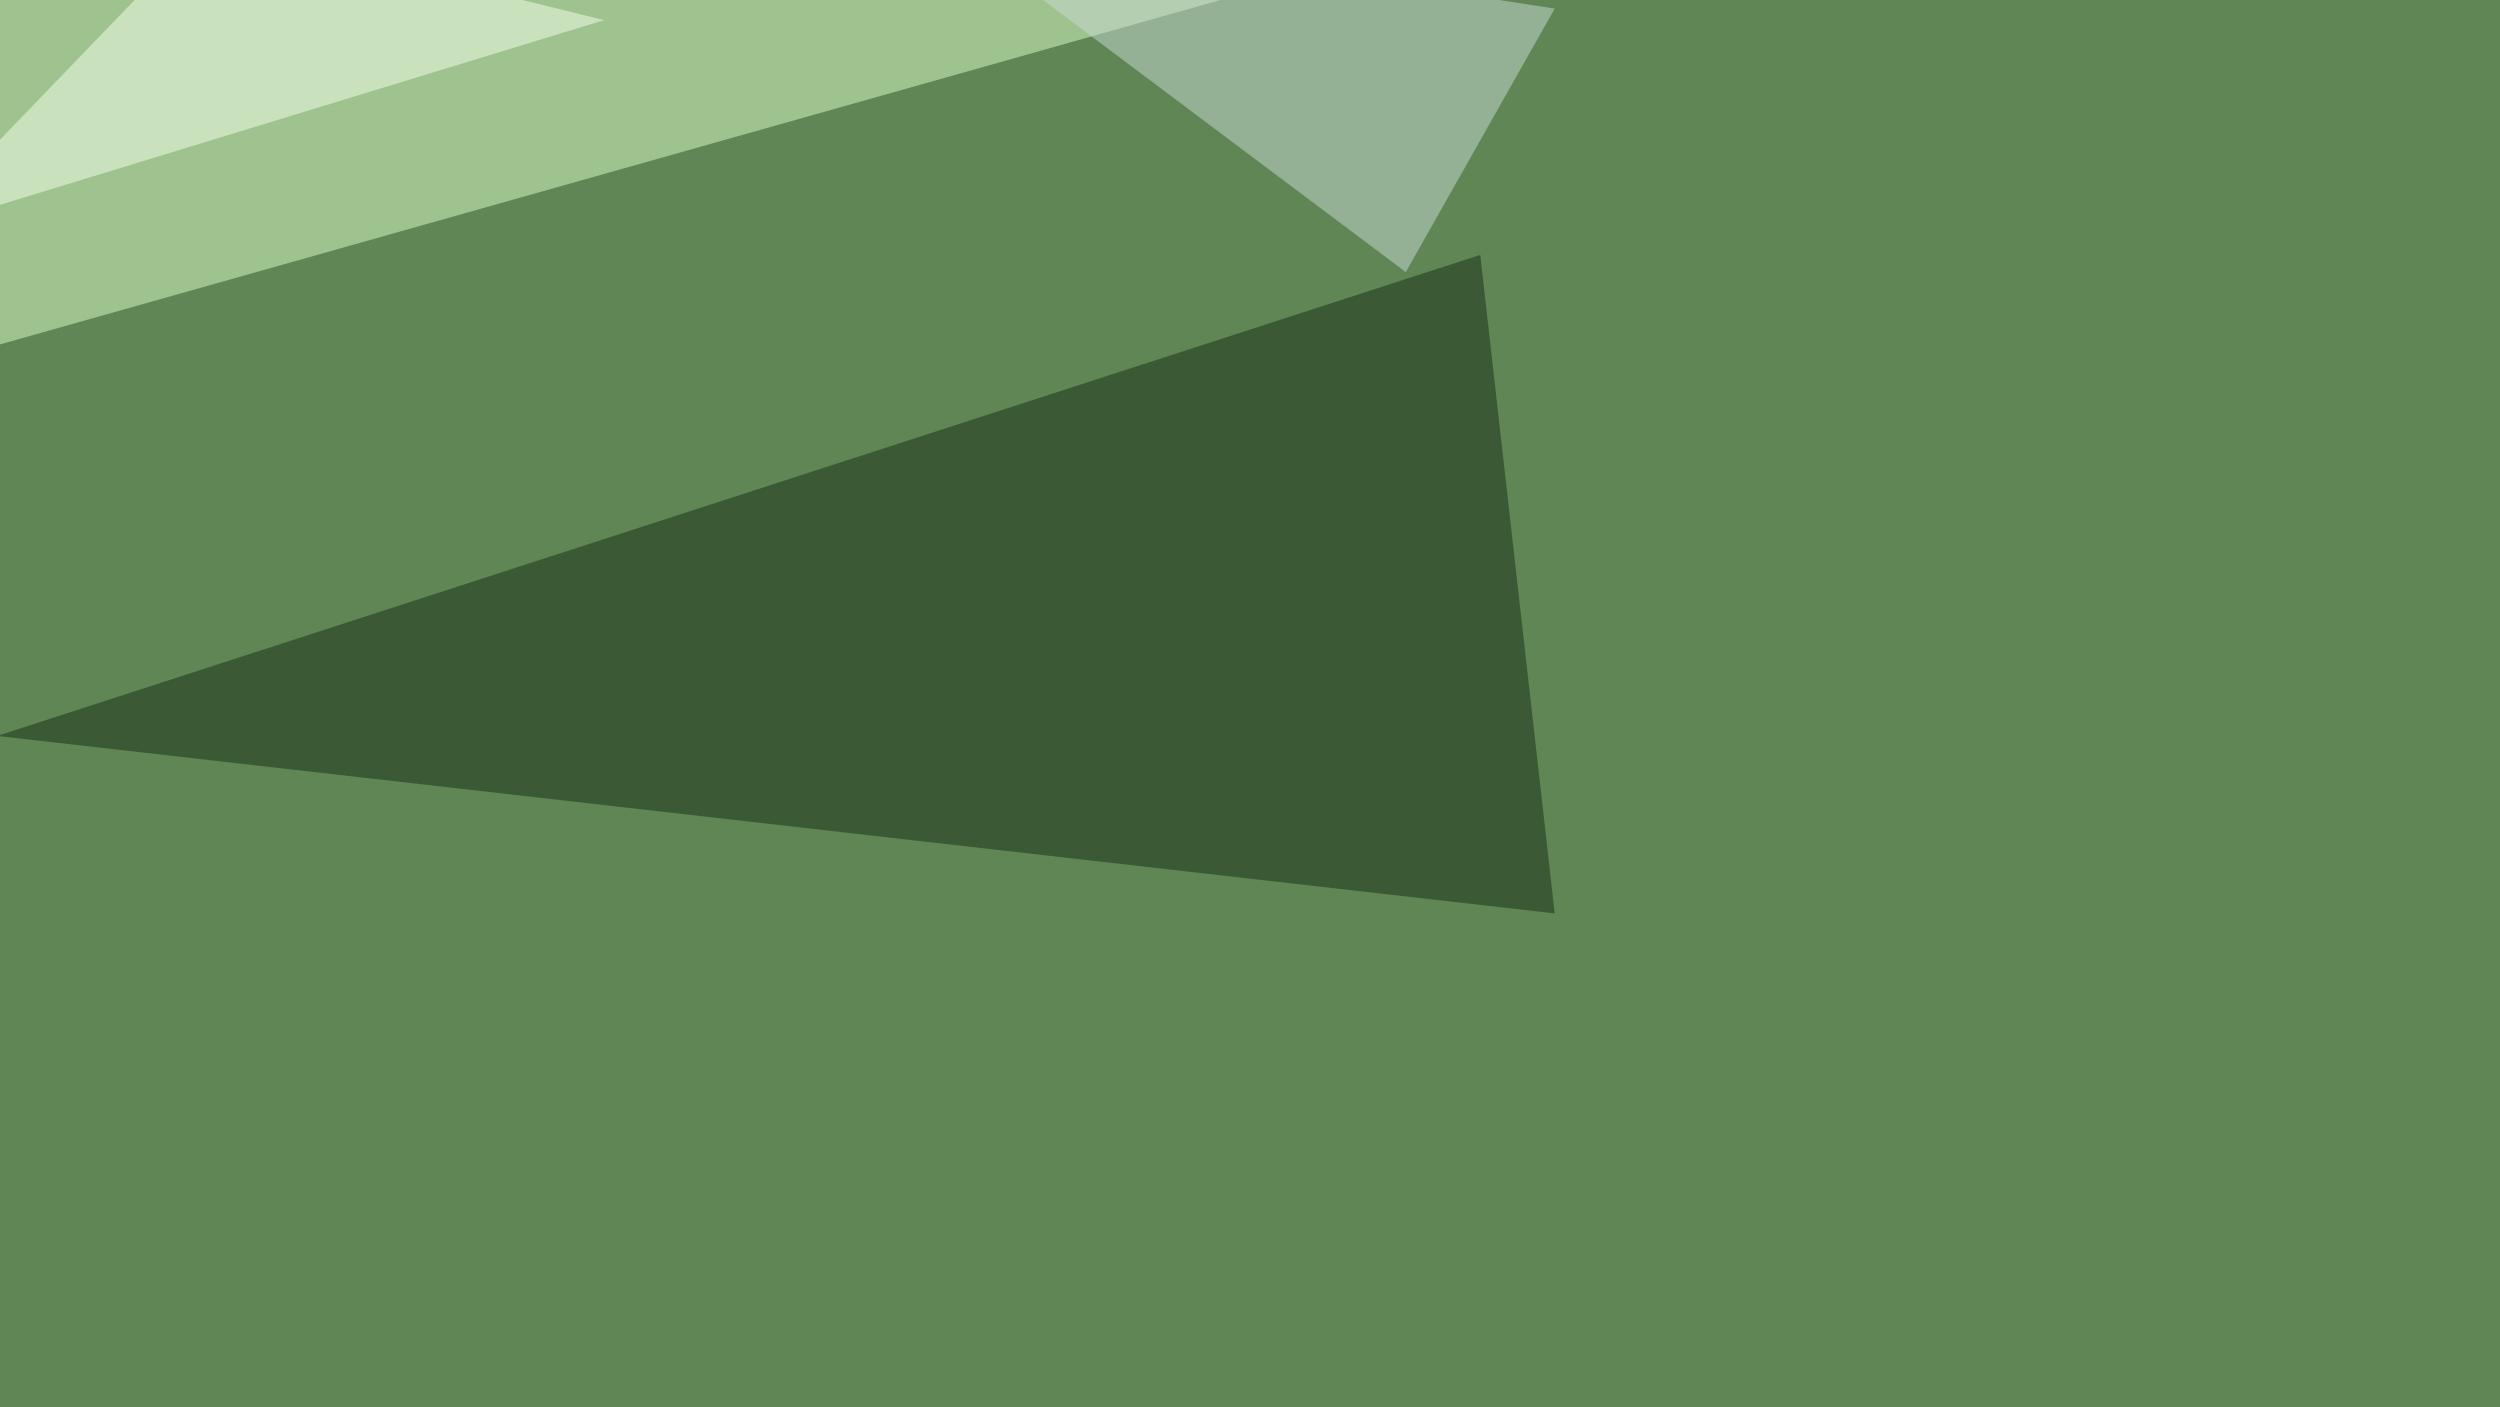 <svg xmlns="http://www.w3.org/2000/svg" width="1279" height="720" ><filter id="a"><feGaussianBlur stdDeviation="55"/></filter><rect width="100%" height="100%" fill="#618656"/><g filter="url(#a)"><g fill-opacity=".5"><path fill="#deffc9" d="M-45.4 189V-45.4L640-4.4z"/><path fill="#162c15" d="M757.3 130.4l38.1 336.9-796.9-90.8z"/><path fill="#c9dbd4" d="M473.1-45.4l246.1 184.6L795.4 4.4z"/><path fill="#f5ffec" d="M309 10.3L107-39.6-45.5 118.7z"/></g></g></svg>